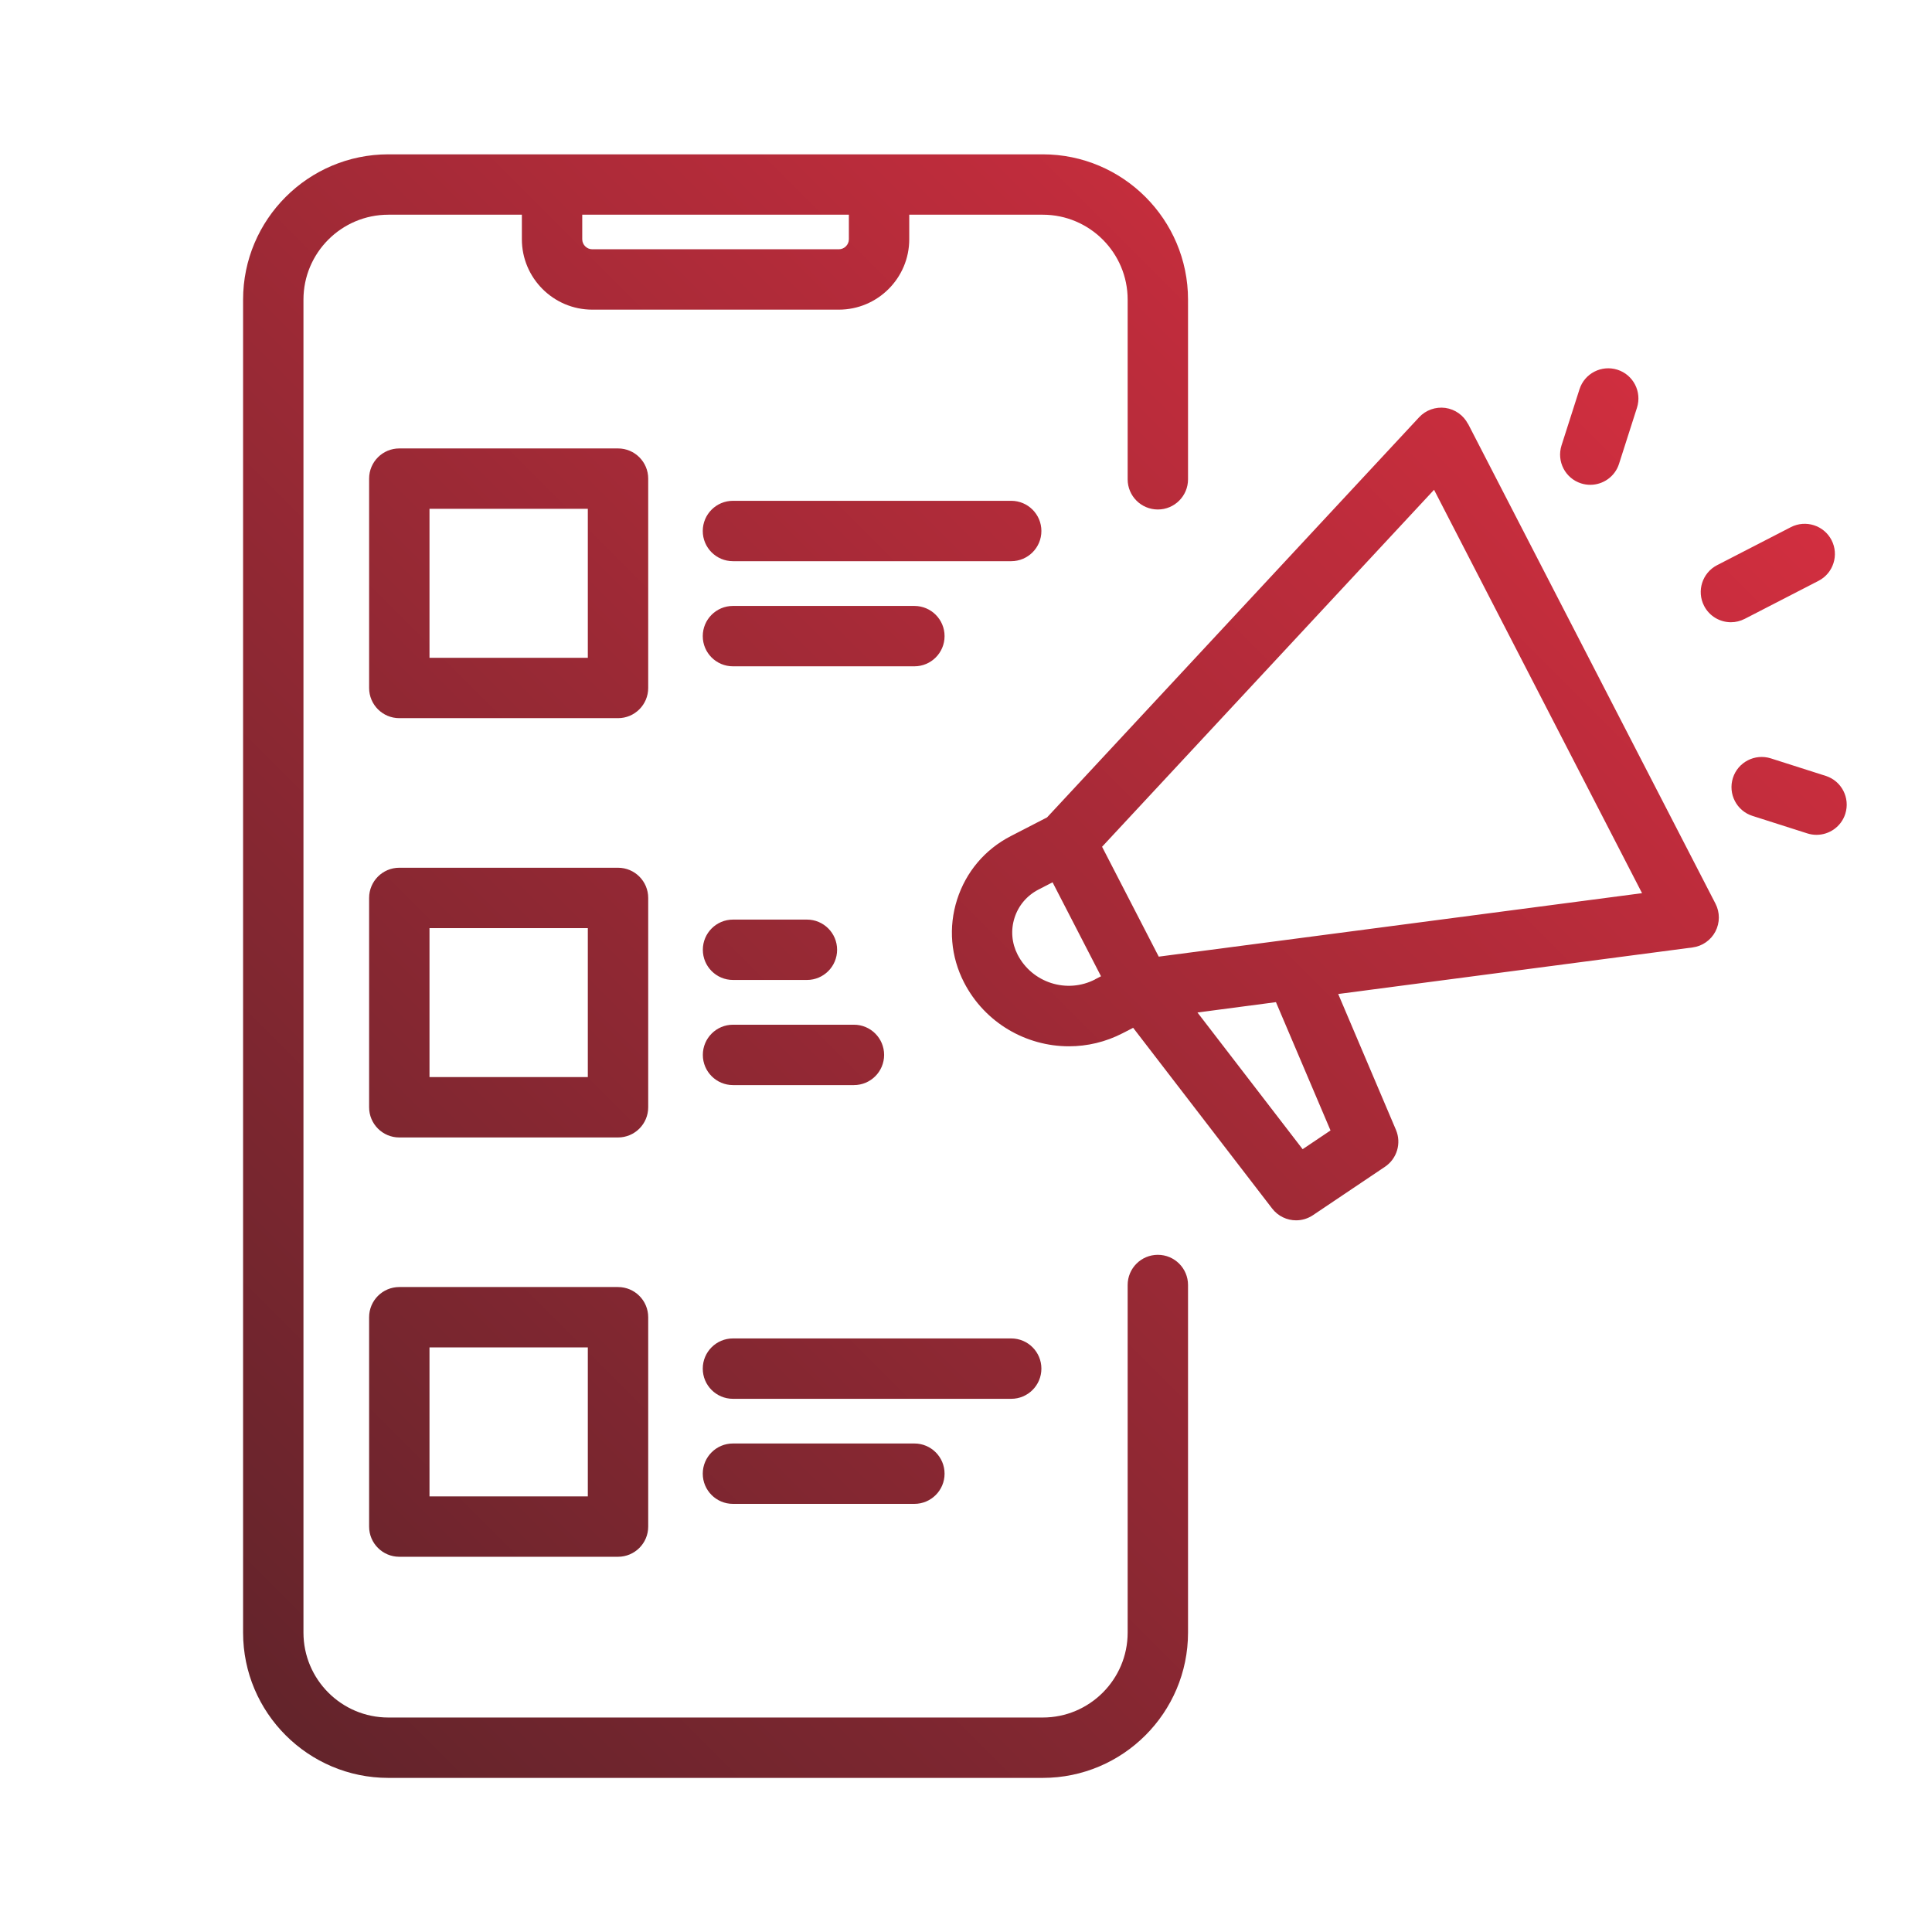 <?xml version="1.0" encoding="UTF-8"?>
<svg id="Layer_1" data-name="Layer 1" xmlns="http://www.w3.org/2000/svg" xmlns:xlink="http://www.w3.org/1999/xlink" viewBox="0 0 256 256">
  <defs>
    <style>
      .cls-1 {
        fill: url(#New_Gradient_Swatch);
      }
    </style>
    <linearGradient id="New_Gradient_Swatch" data-name="New Gradient Swatch" x1="15.37" y1="207.46" x2="197.11" y2="25.72" gradientUnits="userSpaceOnUse">
      <stop offset="0" stop-color="#63242b"/>
      <stop offset="1" stop-color="#d12e3f"/>
    </linearGradient>
  </defs>
  <path class="cls-1" d="M153.42,166.27c-2.21,0-4,1.79-4,4v46.06c0,6.21-5.05,11.25-11.25,11.25H51.46c-6.21,0-11.25-5.05-11.25-11.25V39.7c0-6.21,5.05-11.25,11.25-11.25h17.69v3.25c0,5.14,4.18,9.33,9.33,9.33h32.67c5.14,0,9.33-4.18,9.33-9.33v-3.25h17.69c6.21,0,11.25,5.05,11.25,11.25v23.81c0,2.21,1.79,4,4,4s4-1.79,4-4v-23.81c0-10.62-8.64-19.25-19.25-19.25H51.46c-10.62,0-19.25,8.64-19.25,19.25v176.63c0,10.62,8.64,19.25,19.25,19.25h86.71c10.62,0,19.25-8.64,19.25-19.25v-46.06c0-2.21-1.79-4-4-4ZM112.48,28.45v3.25c0,.73-.6,1.33-1.33,1.33h-32.67c-.73,0-1.33-.6-1.33-1.33v-3.25h35.33ZM231.19,82c-.59.3-1.21.45-1.83.45-1.45,0-2.85-.79-3.56-2.17-1.01-1.96-.24-4.38,1.72-5.39l9.78-5.04c1.96-1.01,4.38-.24,5.39,1.72s.24,4.38-1.72,5.39l-9.78,5.04ZM194.52,56.18c-.6-1.16-1.72-1.95-3.01-2.13-1.29-.17-2.59.29-3.47,1.24l-49.3,53.02-4.81,2.48c-3.42,1.76-5.94,4.75-7.11,8.41-1.17,3.66-.84,7.56.92,10.98,2.77,5.37,8.24,8.46,13.9,8.46,2.41,0,4.85-.56,7.13-1.74l1.38-.71,18.42,23.95c.79,1.02,1.97,1.56,3.17,1.56.77,0,1.54-.22,2.23-.68l9.55-6.42c1.59-1.07,2.2-3.12,1.45-4.89l-7.65-18,46.96-6.17c1.29-.17,2.42-.96,3.02-2.11.6-1.15.61-2.53.01-3.69l-32.78-63.57ZM145.1,129.78c-3.73,1.92-8.33.45-10.26-3.28-.78-1.52-.93-3.25-.41-4.88s1.64-2.95,3.16-3.74l1.88-.97,6.11,11.85.31.6-.79.41ZM172.61,152.28l-13.94-18.12,10.4-1.37,7.23,17-3.69,2.48ZM153.54,126.76l-7.51-14.56,43.99-47.3,27.56,53.45-64.04,8.41ZM244.51,107.84c-.54,1.7-2.12,2.78-3.81,2.78-.4,0-.81-.06-1.22-.19l-7.27-2.32c-2.1-.67-3.26-2.92-2.59-5.03.67-2.1,2.92-3.26,5.03-2.59l7.27,2.32c2.1.67,3.26,2.92,2.59,5.03ZM206.91,59.02l2.38-7.44c.67-2.1,2.92-3.26,5.03-2.59,2.1.67,3.26,2.92,2.59,5.03l-2.38,7.44c-.54,1.7-2.12,2.78-3.81,2.78-.4,0-.81-.06-1.22-.19-2.1-.67-3.26-2.92-2.59-5.03ZM85.89,63.42c0-2.21-1.79-4-4-4h-28.98c-2.21,0-4,1.79-4,4v27.74c0,2.21,1.79,4,4,4h28.98c2.21,0,4-1.79,4-4v-27.74ZM77.89,87.16h-20.98v-19.74h20.98v19.74ZM133.99,74.36h-36.87c-2.21,0-4-1.79-4-4s1.79-4,4-4h36.87c2.21,0,4,1.79,4,4s-1.79,4-4,4ZM125.16,84.29c0,2.21-1.79,4-4,4h-24.04c-2.21,0-4-1.79-4-4s1.79-4,4-4h24.04c2.21,0,4,1.79,4,4ZM85.89,118.98c0-2.21-1.79-4-4-4h-28.98c-2.21,0-4,1.79-4,4v27.74c0,2.21,1.79,4,4,4h28.98c2.21,0,4-1.79,4-4v-27.74ZM77.89,142.72h-20.98v-19.74h20.98v19.74ZM93.13,125.85c0-2.21,1.79-4,4-4h9.79c2.21,0,4,1.79,4,4s-1.79,4-4,4h-9.79c-2.21,0-4-1.79-4-4ZM93.13,139.78c0-2.21,1.79-4,4-4h16.02c2.21,0,4,1.79,4,4s-1.79,4-4,4h-16.02c-2.21,0-4-1.79-4-4ZM81.89,170.54h-28.98c-2.21,0-4,1.79-4,4v27.74c0,2.21,1.79,4,4,4h28.98c2.21,0,4-1.79,4-4v-27.74c0-2.21-1.79-4-4-4ZM77.89,198.28h-20.98v-19.74h20.98v19.74ZM133.99,185.35h-36.87c-2.21,0-4-1.79-4-4s1.79-4,4-4h36.87c2.21,0,4,1.79,4,4s-1.79,4-4,4ZM121.16,191.27c2.21,0,4,1.79,4,4s-1.79,4-4,4h-24.04c-2.21,0-4-1.79-4-4s1.79-4,4-4h24.04Z"/>
</svg>